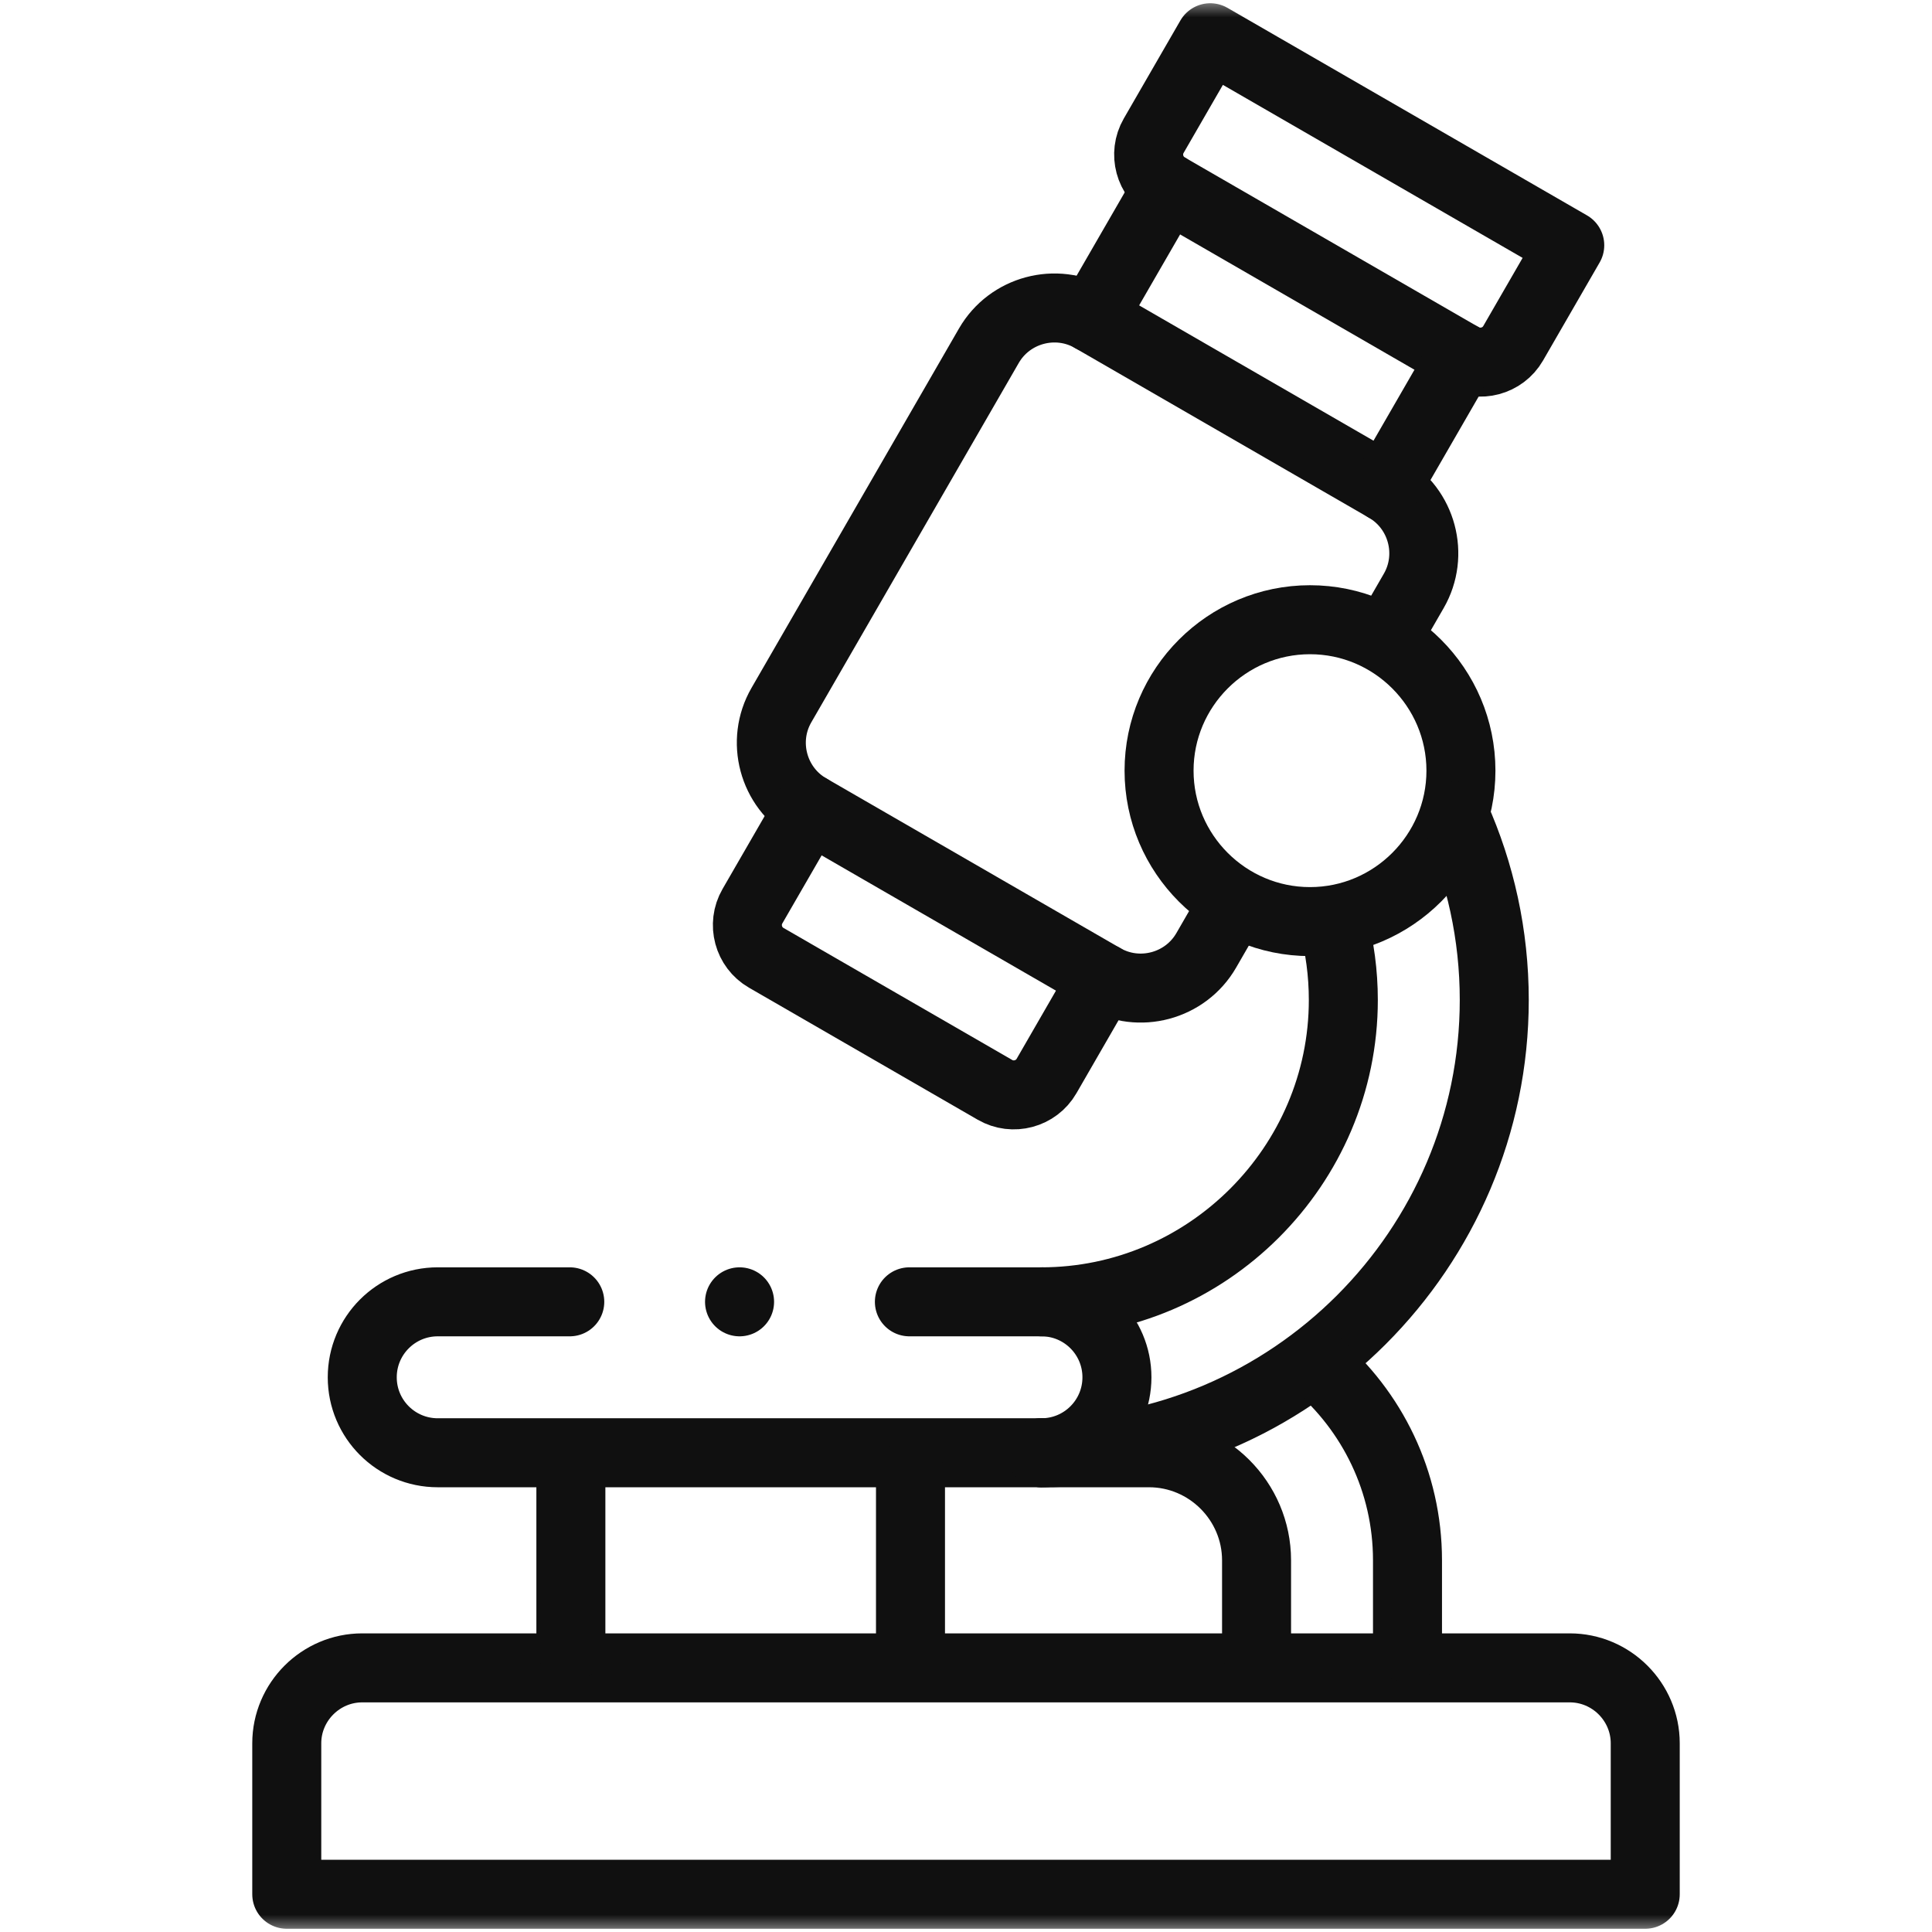 <svg width="56" height="56" viewBox="0 0 56 56" fill="none" xmlns="http://www.w3.org/2000/svg">
<mask id="mask0_29_2032" style="mask-type:luminance" maskUnits="userSpaceOnUse" x="0" y="0" width="56" height="56">
<path d="M0 3.8147e-06H56V56H0V3.8147e-06Z" fill="white"/>
</mask>
<g mask="url(#mask0_29_2032)">
<path d="M35.08 1.094L45.5 7.109L43.859 9.951C43.558 10.472 42.886 10.652 42.365 10.351L33.84 5.429C33.319 5.128 33.139 4.456 33.44 3.935L35.08 1.094Z" stroke="#101010" stroke-width="2" stroke-miterlimit="2.613" stroke-linecap="round" stroke-linejoin="round"/>
<path d="M35.619 26.411L34.963 27.548C34.361 28.59 33.016 28.95 31.975 28.349L23.449 23.427C22.407 22.825 22.047 21.48 22.649 20.439L28.664 10.019C29.266 8.977 30.611 8.617 31.653 9.218L40.178 14.14C41.22 14.742 41.58 16.087 40.978 17.128L40.377 18.17" stroke="#101010" stroke-width="2" stroke-miterlimit="2.613" stroke-linecap="round" stroke-linejoin="round"/>
<path d="M33.84 5.429L31.652 9.218" stroke="#101010" stroke-width="2" stroke-miterlimit="2.613" stroke-linecap="round" stroke-linejoin="round"/>
<path d="M40.178 14.14L42.365 10.351" stroke="#101010" stroke-width="2" stroke-miterlimit="2.613" stroke-linecap="round" stroke-linejoin="round"/>
<path d="M31.974 28.348L30.334 31.19C30.033 31.711 29.361 31.891 28.84 31.59L22.209 27.762C21.688 27.462 21.508 26.789 21.809 26.268L23.45 23.427" stroke="#101010" stroke-width="2" stroke-miterlimit="2.613" stroke-linecap="round" stroke-linejoin="round"/>
<path d="M37.971 26.713C40.38 26.713 42.346 24.748 42.346 22.338C42.346 19.928 40.38 17.963 37.971 17.963C35.561 17.963 33.596 19.928 33.596 22.338C33.596 24.748 35.561 26.713 37.971 26.713Z" stroke="#101010" stroke-width="2" stroke-miterlimit="2.613" stroke-linecap="round" stroke-linejoin="round"/>
<path d="M26.359 37.734H30.187C32.591 37.734 34.778 36.749 36.365 35.162C37.952 33.575 38.937 31.388 38.937 28.985C38.937 28.206 38.834 27.45 38.64 26.729M42.179 23.663C42.907 25.291 43.312 27.093 43.312 28.984C43.312 32.596 41.836 35.878 39.458 38.256C37.08 40.633 33.799 42.109 30.187 42.109H12.688C11.479 42.109 10.5 41.13 10.5 39.922C10.5 38.714 11.479 37.734 12.688 37.734H16.515" stroke="#101010" stroke-width="2" stroke-miterlimit="2.613" stroke-linecap="round" stroke-linejoin="round"/>
<path d="M10.5 48.344H45.5C46.703 48.344 47.688 49.328 47.688 50.531V54.906H8.312V50.531C8.312 49.328 9.297 48.344 10.5 48.344Z" stroke="#101010" stroke-width="2" stroke-miterlimit="2.613" stroke-linecap="round" stroke-linejoin="round"/>
<path d="M30.188 42.109C31.396 42.109 32.375 41.13 32.375 39.922C32.375 38.714 31.396 37.734 30.188 37.734" stroke="#101010" stroke-width="2" stroke-miterlimit="2.613" stroke-linecap="round" stroke-linejoin="round"/>
<path d="M16.547 42.738V47.715" stroke="#101010" stroke-width="2" stroke-miterlimit="2.613" stroke-linecap="round" stroke-linejoin="round"/>
<path d="M26.391 42.738V47.715" stroke="#101010" stroke-width="2" stroke-miterlimit="2.613" stroke-linecap="round" stroke-linejoin="round"/>
<path d="M38.15 39.518C39.768 40.894 40.797 42.943 40.797 45.227V47.77" stroke="#101010" stroke-width="2" stroke-miterlimit="2.613" stroke-linecap="round" stroke-linejoin="round"/>
<path d="M30.188 42.109H33.305C35.019 42.109 36.422 43.512 36.422 45.227V47.879" stroke="#101010" stroke-width="2" stroke-miterlimit="2.613" stroke-linecap="round" stroke-linejoin="round"/>
<path d="M21.436 37.734H21.437" stroke="#101010" stroke-width="2" stroke-miterlimit="2.613" stroke-linecap="round" stroke-linejoin="round"/>
</g>
</svg>
